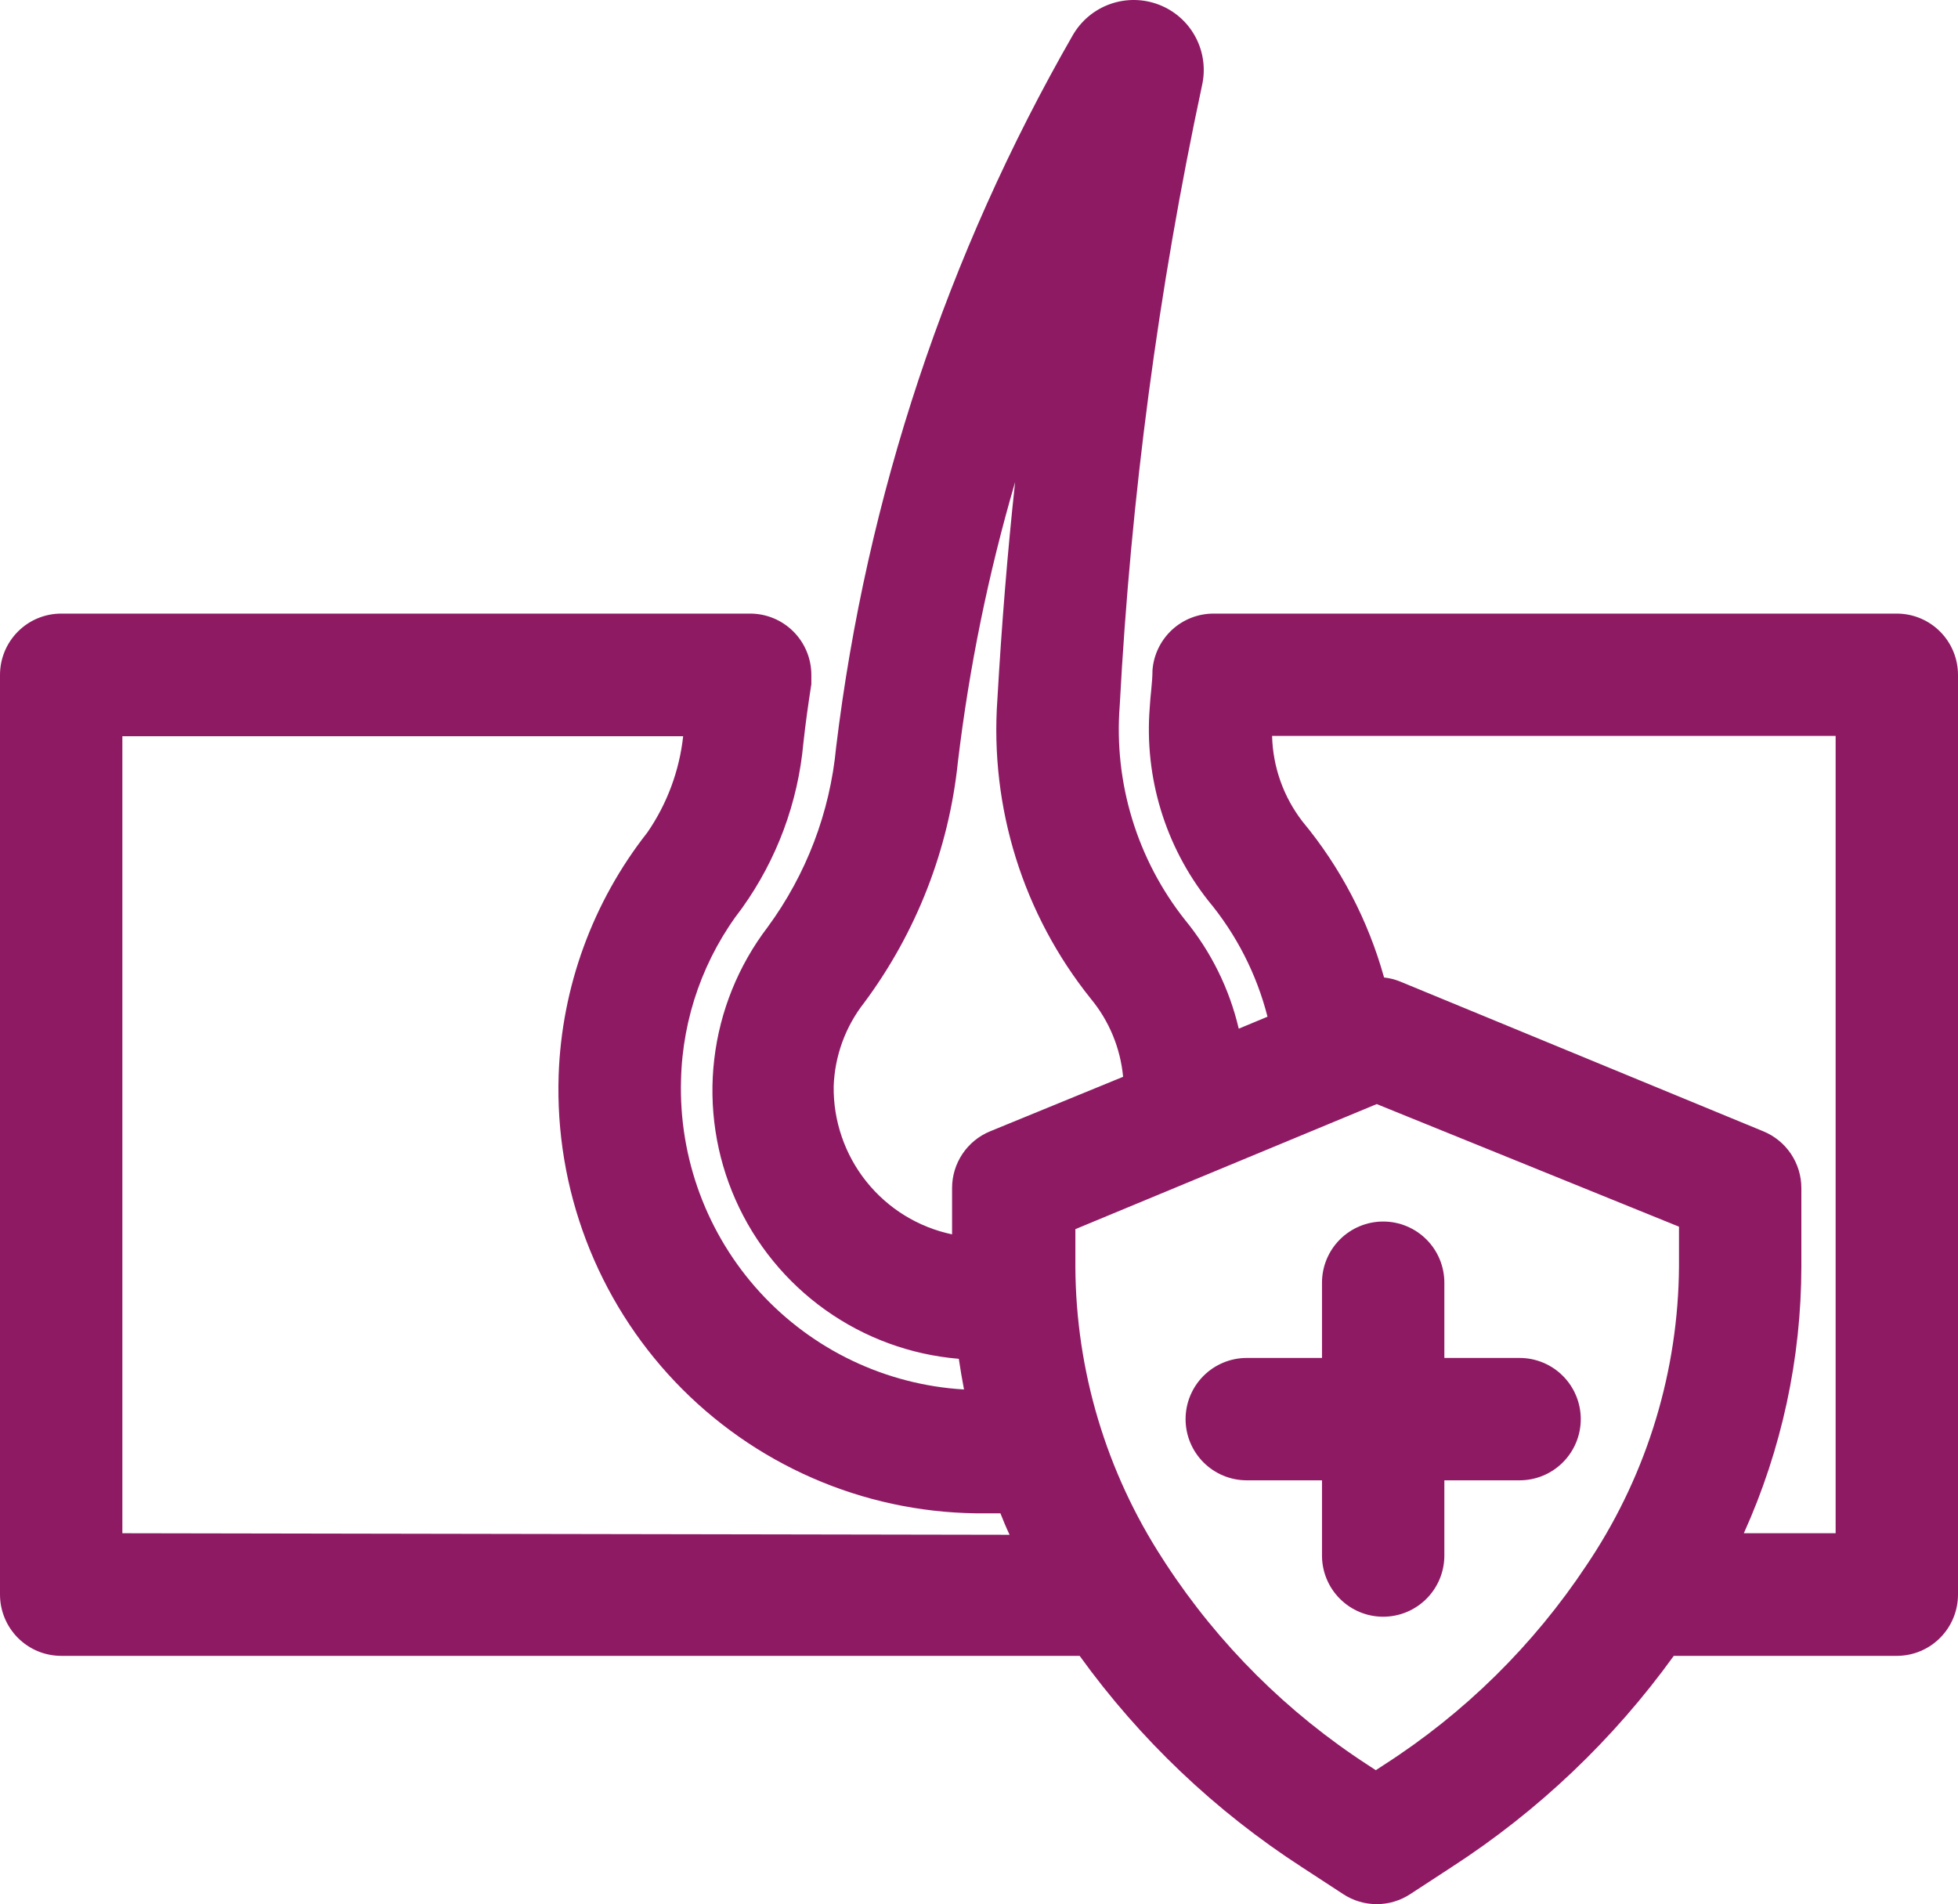 <svg width="109" height="106" viewBox="0 0 109 106" fill="none" xmlns="http://www.w3.org/2000/svg">
<path d="M105.594 34.158H67.563C66.702 34.156 65.872 34.48 65.24 35.065C64.609 35.651 64.221 36.455 64.157 37.315C64.157 37.998 64.037 38.714 64.003 39.414C63.703 43.269 64.864 47.096 67.256 50.131C68.825 52.013 69.954 54.222 70.561 56.598L68.96 57.264C68.44 55.048 67.421 52.981 65.979 51.223C63.301 47.846 61.999 43.578 62.334 39.277C62.952 27.667 64.484 16.124 66.916 4.755C67.122 3.845 66.994 2.891 66.556 2.067C66.119 1.243 65.4 0.604 64.531 0.267C63.657 -0.074 62.69 -0.089 61.805 0.224C60.921 0.537 60.178 1.158 59.712 1.974C52.715 14.164 48.238 27.639 46.546 41.598C46.204 45.222 44.885 48.684 42.731 51.615C41.103 53.752 40.077 56.288 39.763 58.957C39.449 61.627 39.858 64.333 40.947 66.79C42.035 69.247 43.764 71.365 45.95 72.923C48.137 74.481 50.702 75.42 53.376 75.642C53.461 76.223 53.563 76.803 53.666 77.349C49.318 77.093 45.241 75.15 42.3 71.933C39.359 68.715 37.785 64.475 37.912 60.113C37.996 56.639 39.19 53.284 41.318 50.54C43.249 47.839 44.425 44.669 44.724 41.359C44.843 40.267 44.997 39.175 45.167 38.083C45.167 37.912 45.167 37.742 45.167 37.571C45.167 36.666 44.808 35.798 44.169 35.158C43.53 34.517 42.664 34.158 41.761 34.158H3.406C2.503 34.158 1.636 34.517 0.998 35.158C0.359 35.798 0 36.666 0 37.571L0 88.765C0 89.67 0.359 90.538 0.998 91.178C1.636 91.819 2.503 92.178 3.406 92.178H60.103C63.46 96.833 67.653 100.82 72.468 103.936L74.767 105.437C75.323 105.804 75.975 106 76.641 106C77.307 106 77.958 105.804 78.514 105.437L80.813 103.936C85.628 100.82 89.821 96.833 93.178 92.178H105.594C106.497 92.178 107.364 91.819 108.002 91.178C108.641 90.538 109 89.67 109 88.765V37.571C109 36.666 108.641 35.798 108.002 35.158C107.364 34.517 106.497 34.158 105.594 34.158ZM53.001 66.137V68.714C51.119 68.319 49.433 67.28 48.231 65.777C47.029 64.273 46.385 62.398 46.41 60.472C46.47 58.777 47.066 57.145 48.113 55.813C51.021 51.899 52.822 47.271 53.325 42.417C53.956 37.145 55.021 31.934 56.51 26.837C56.084 30.779 55.76 34.806 55.522 38.953C55.1 44.965 56.962 50.914 60.733 55.608C61.75 56.841 62.373 58.351 62.522 59.943L55.113 62.98C54.488 63.237 53.954 63.675 53.578 64.237C53.202 64.799 53.001 65.461 53.001 66.137ZM6.812 85.352V40.984H38.031C37.82 42.908 37.136 44.749 36.038 46.342C32.999 50.206 31.268 54.941 31.099 59.858C30.995 62.994 31.515 66.119 32.631 69.051C33.746 71.983 35.434 74.663 37.596 76.934C39.757 79.204 42.349 81.02 45.219 82.275C48.09 83.531 51.181 84.199 54.313 84.243H54.5H55.692C55.846 84.635 56.016 85.045 56.203 85.438L6.812 85.352ZM93.468 70.506C93.428 76.287 91.725 81.933 88.562 86.769L88.324 87.127C85.373 91.581 81.527 95.371 77.032 98.253L76.59 98.543L76.147 98.253C71.664 95.345 67.835 91.533 64.906 87.059L64.719 86.769C61.581 81.937 59.896 76.304 59.865 70.54V68.424L76.641 61.462L93.468 68.287V70.506ZM102.188 85.352H97.078C99.183 80.687 100.275 75.626 100.28 70.506V66.137C100.28 65.461 100.079 64.799 99.703 64.237C99.327 63.675 98.793 63.237 98.168 62.98L77.935 54.636C77.651 54.522 77.353 54.448 77.049 54.414C76.166 51.236 74.623 48.282 72.519 45.745C71.456 44.376 70.859 42.701 70.816 40.967H102.188V85.352Z" fill="#8F1A64"/>
<path d="M73.594 71.406V75.594H69.406C68.502 75.594 67.636 75.953 66.998 76.592C66.359 77.231 66 78.097 66 79C66 79.903 66.359 80.769 66.998 81.408C67.636 82.047 68.502 82.406 69.406 82.406H73.594V86.594C73.594 87.498 73.953 88.364 74.592 89.002C75.231 89.641 76.097 90 77 90C77.903 90 78.769 89.641 79.408 89.002C80.047 88.364 80.406 87.498 80.406 86.594V82.406H84.594C85.498 82.406 86.364 82.047 87.002 81.408C87.641 80.769 88 79.903 88 79C88 78.097 87.641 77.231 87.002 76.592C86.364 75.953 85.498 75.594 84.594 75.594H80.406V71.406C80.406 70.502 80.047 69.636 79.408 68.998C78.769 68.359 77.903 68 77 68C76.097 68 75.231 68.359 74.592 68.998C73.953 69.636 73.594 70.502 73.594 71.406Z" fill="#8F1A64"/>
</svg>
